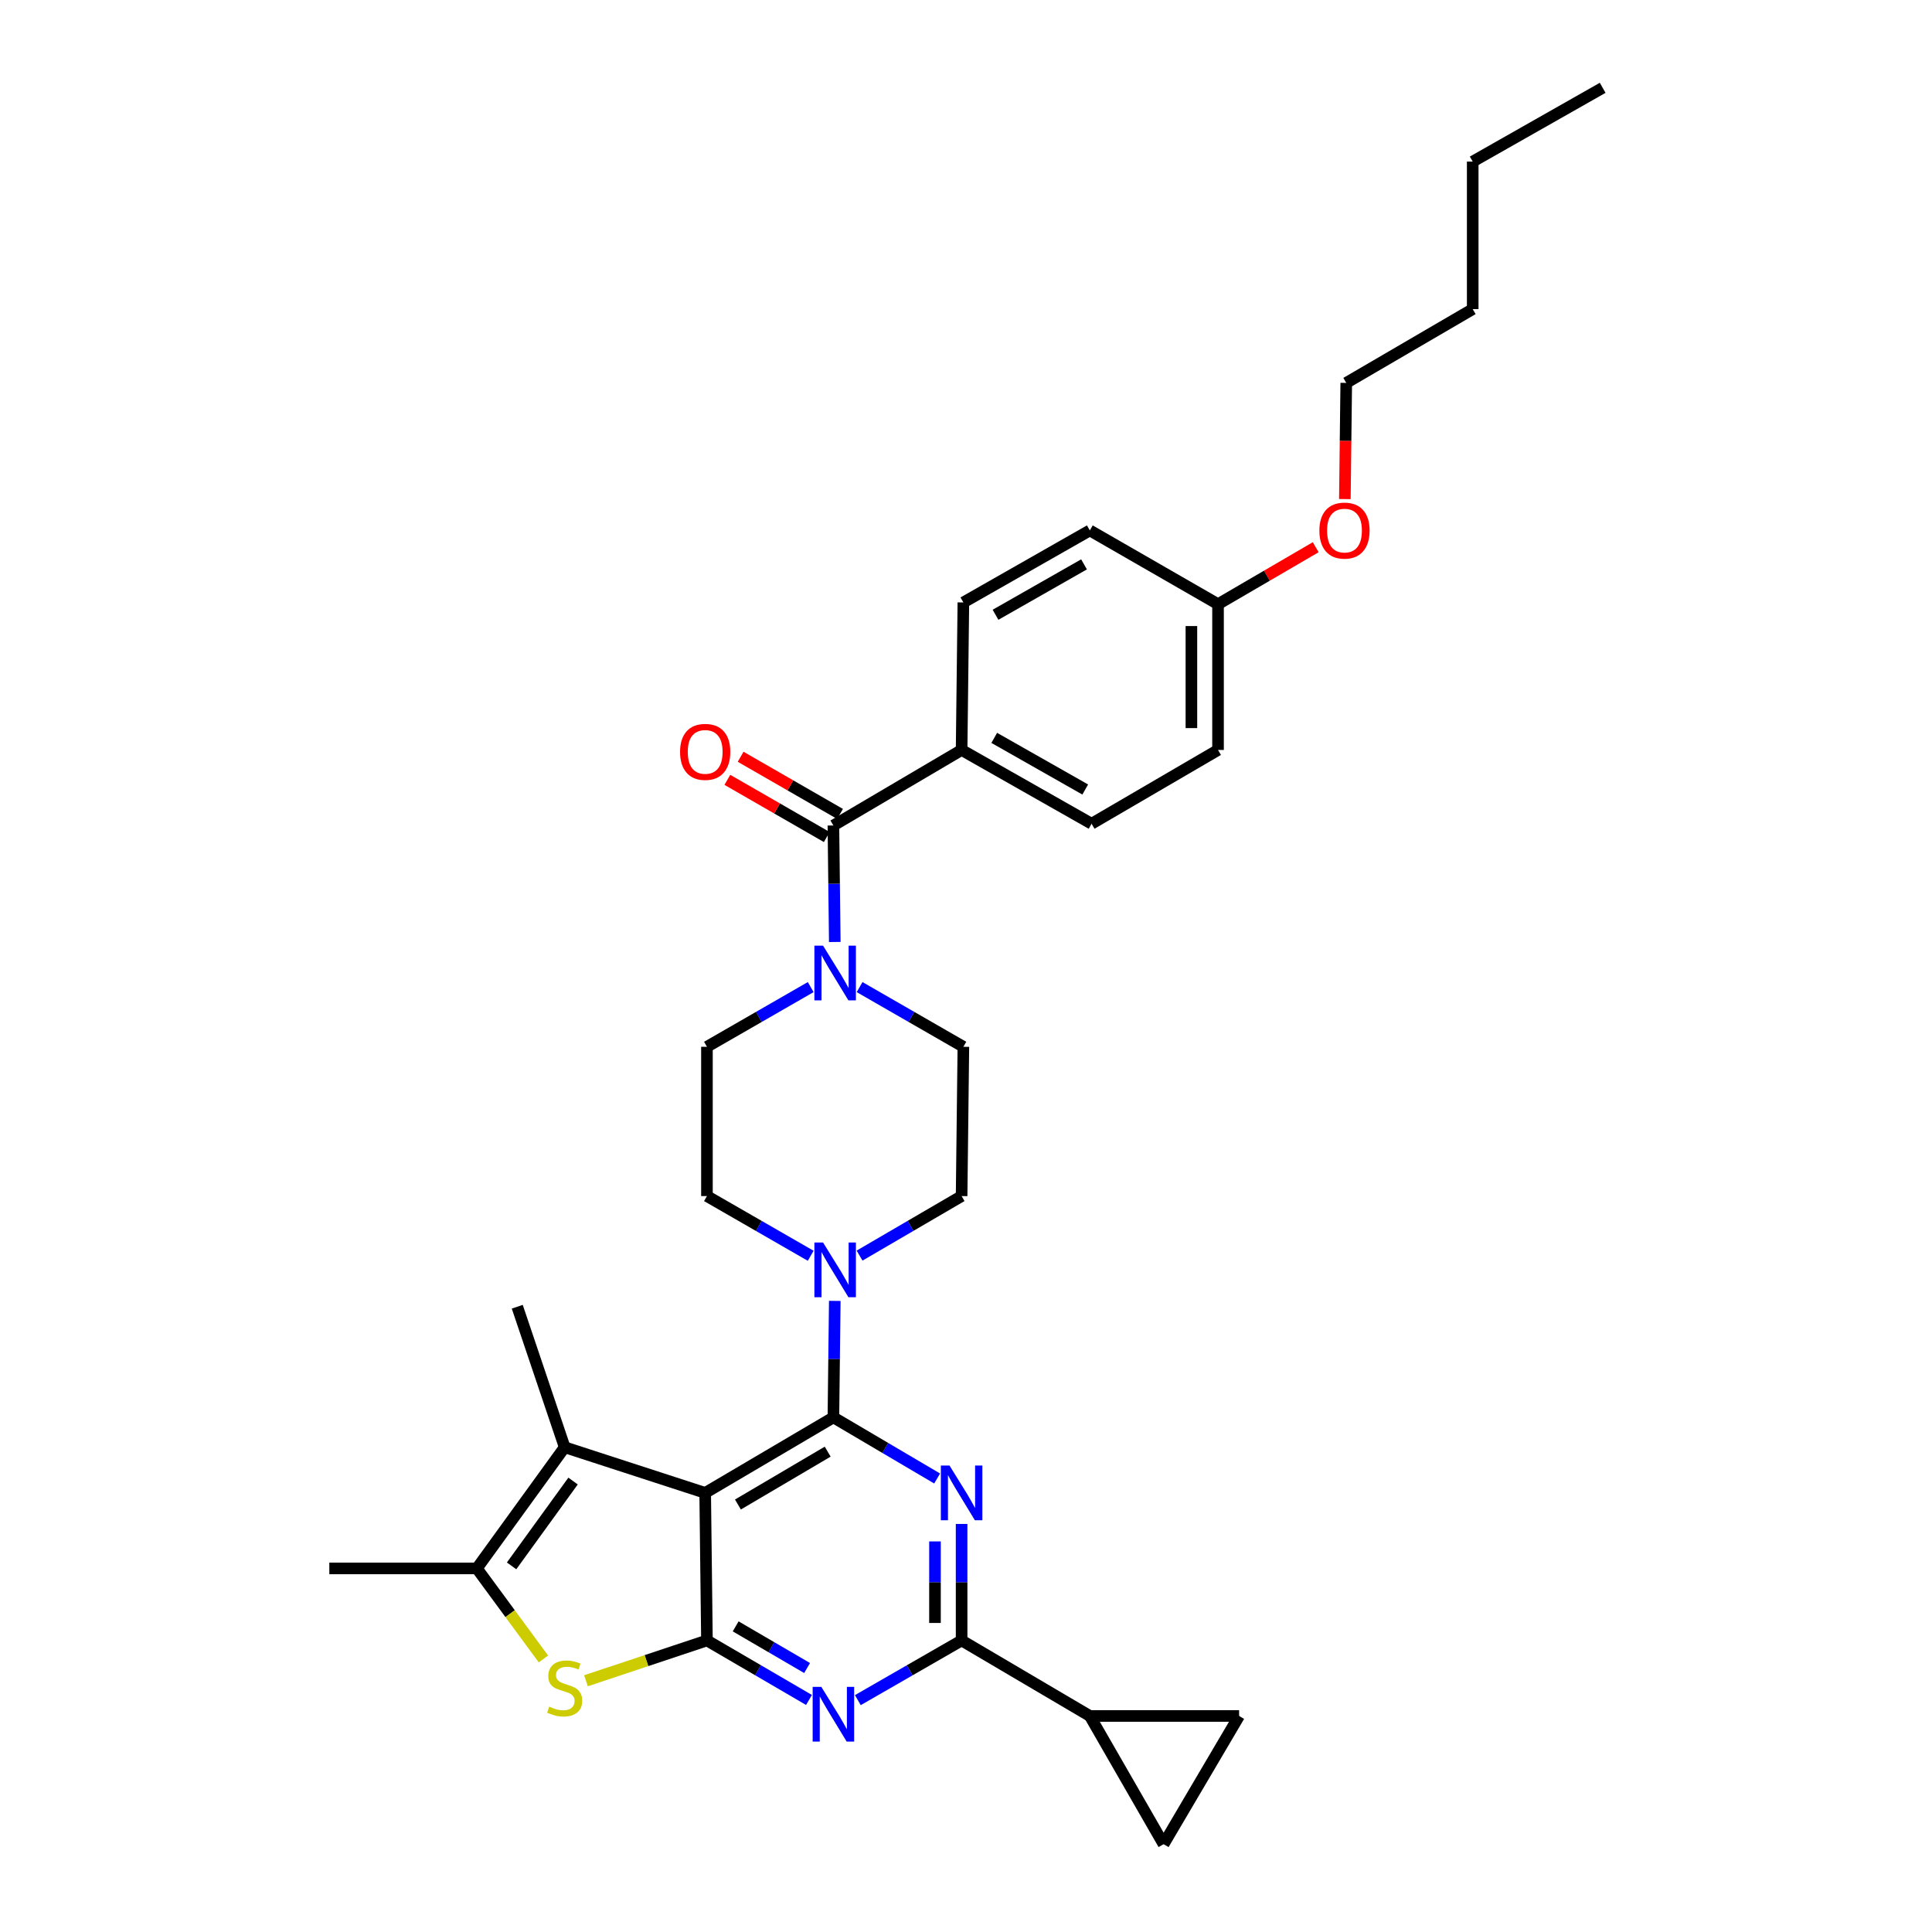 <?xml version='1.0' encoding='iso-8859-1'?>
<svg version='1.1' baseProfile='full'
              xmlns='http://www.w3.org/2000/svg'
                      xmlns:rdkit='http://www.rdkit.org/xml'
                      xmlns:xlink='http://www.w3.org/1999/xlink'
                  xml:space='preserve'
width='1000px' height='1000px' viewBox='0 0 1000 1000'>
<!-- END OF HEADER -->
<rect style='opacity:1.0;fill:#FFFFFF;stroke:none' width='1000' height='1000' x='0' y='0'> </rect>
<path class='bond-0' d='M 444.906,649.902 L 471.316,634.494' style='fill:none;fill-rule:evenodd;stroke:#0000FF;stroke-width:6px;stroke-linecap:butt;stroke-linejoin:miter;stroke-opacity:1' />
<path class='bond-0' d='M 471.316,634.494 L 497.726,619.086' style='fill:none;fill-rule:evenodd;stroke:#000000;stroke-width:6px;stroke-linecap:butt;stroke-linejoin:miter;stroke-opacity:1' />
<path class='bond-1' d='M 419.617,649.991 L 392.765,634.539' style='fill:none;fill-rule:evenodd;stroke:#0000FF;stroke-width:6px;stroke-linecap:butt;stroke-linejoin:miter;stroke-opacity:1' />
<path class='bond-1' d='M 392.765,634.539 L 365.913,619.086' style='fill:none;fill-rule:evenodd;stroke:#000000;stroke-width:6px;stroke-linecap:butt;stroke-linejoin:miter;stroke-opacity:1' />
<path class='bond-2' d='M 432.081,673.343 L 431.724,703.487' style='fill:none;fill-rule:evenodd;stroke:#0000FF;stroke-width:6px;stroke-linecap:butt;stroke-linejoin:miter;stroke-opacity:1' />
<path class='bond-2' d='M 431.724,703.487 L 431.368,733.632' style='fill:none;fill-rule:evenodd;stroke:#000000;stroke-width:6px;stroke-linecap:butt;stroke-linejoin:miter;stroke-opacity:1' />
<path class='bond-3' d='M 419.617,510.918 L 392.765,526.367' style='fill:none;fill-rule:evenodd;stroke:#0000FF;stroke-width:6px;stroke-linecap:butt;stroke-linejoin:miter;stroke-opacity:1' />
<path class='bond-3' d='M 392.765,526.367 L 365.913,541.817' style='fill:none;fill-rule:evenodd;stroke:#000000;stroke-width:6px;stroke-linecap:butt;stroke-linejoin:miter;stroke-opacity:1' />
<path class='bond-4' d='M 444.925,510.917 L 471.781,526.367' style='fill:none;fill-rule:evenodd;stroke:#0000FF;stroke-width:6px;stroke-linecap:butt;stroke-linejoin:miter;stroke-opacity:1' />
<path class='bond-4' d='M 471.781,526.367 L 498.637,541.817' style='fill:none;fill-rule:evenodd;stroke:#000000;stroke-width:6px;stroke-linecap:butt;stroke-linejoin:miter;stroke-opacity:1' />
<path class='bond-5' d='M 432.081,487.568 L 431.724,457.419' style='fill:none;fill-rule:evenodd;stroke:#0000FF;stroke-width:6px;stroke-linecap:butt;stroke-linejoin:miter;stroke-opacity:1' />
<path class='bond-5' d='M 431.724,457.419 L 431.368,427.271' style='fill:none;fill-rule:evenodd;stroke:#000000;stroke-width:6px;stroke-linecap:butt;stroke-linejoin:miter;stroke-opacity:1' />
<path class='bond-6' d='M 365.913,541.817 L 365.913,619.086' style='fill:none;fill-rule:evenodd;stroke:#000000;stroke-width:6px;stroke-linecap:butt;stroke-linejoin:miter;stroke-opacity:1' />
<path class='bond-7' d='M 762.27,83.641 L 829.54,45.455' style='fill:none;fill-rule:evenodd;stroke:#000000;stroke-width:6px;stroke-linecap:butt;stroke-linejoin:miter;stroke-opacity:1' />
<path class='bond-8' d='M 762.27,83.641 L 762.27,160' style='fill:none;fill-rule:evenodd;stroke:#000000;stroke-width:6px;stroke-linecap:butt;stroke-linejoin:miter;stroke-opacity:1' />
<path class='bond-9' d='M 497.726,619.086 L 498.637,541.817' style='fill:none;fill-rule:evenodd;stroke:#000000;stroke-width:6px;stroke-linecap:butt;stroke-linejoin:miter;stroke-opacity:1' />
<path class='bond-10' d='M 434.804,421.297 L 409.078,406.498' style='fill:none;fill-rule:evenodd;stroke:#000000;stroke-width:6px;stroke-linecap:butt;stroke-linejoin:miter;stroke-opacity:1' />
<path class='bond-10' d='M 409.078,406.498 L 383.352,391.698' style='fill:none;fill-rule:evenodd;stroke:#FF0000;stroke-width:6px;stroke-linecap:butt;stroke-linejoin:miter;stroke-opacity:1' />
<path class='bond-10' d='M 427.931,433.245 L 402.205,418.445' style='fill:none;fill-rule:evenodd;stroke:#000000;stroke-width:6px;stroke-linecap:butt;stroke-linejoin:miter;stroke-opacity:1' />
<path class='bond-10' d='M 402.205,418.445 L 376.479,403.645' style='fill:none;fill-rule:evenodd;stroke:#FF0000;stroke-width:6px;stroke-linecap:butt;stroke-linejoin:miter;stroke-opacity:1' />
<path class='bond-11' d='M 431.368,427.271 L 497.726,388.18' style='fill:none;fill-rule:evenodd;stroke:#000000;stroke-width:6px;stroke-linecap:butt;stroke-linejoin:miter;stroke-opacity:1' />
<path class='bond-12' d='M 762.27,160 L 696.816,198.187' style='fill:none;fill-rule:evenodd;stroke:#000000;stroke-width:6px;stroke-linecap:butt;stroke-linejoin:miter;stroke-opacity:1' />
<path class='bond-13' d='M 418.733,879.899 L 392.323,864.494' style='fill:none;fill-rule:evenodd;stroke:#0000FF;stroke-width:6px;stroke-linecap:butt;stroke-linejoin:miter;stroke-opacity:1' />
<path class='bond-13' d='M 392.323,864.494 L 365.913,849.089' style='fill:none;fill-rule:evenodd;stroke:#000000;stroke-width:6px;stroke-linecap:butt;stroke-linejoin:miter;stroke-opacity:1' />
<path class='bond-13' d='M 417.755,863.372 L 399.268,852.588' style='fill:none;fill-rule:evenodd;stroke:#0000FF;stroke-width:6px;stroke-linecap:butt;stroke-linejoin:miter;stroke-opacity:1' />
<path class='bond-13' d='M 399.268,852.588 L 380.781,841.805' style='fill:none;fill-rule:evenodd;stroke:#000000;stroke-width:6px;stroke-linecap:butt;stroke-linejoin:miter;stroke-opacity:1' />
<path class='bond-14' d='M 444.021,879.988 L 470.874,864.538' style='fill:none;fill-rule:evenodd;stroke:#0000FF;stroke-width:6px;stroke-linecap:butt;stroke-linejoin:miter;stroke-opacity:1' />
<path class='bond-14' d='M 470.874,864.538 L 497.726,849.089' style='fill:none;fill-rule:evenodd;stroke:#000000;stroke-width:6px;stroke-linecap:butt;stroke-linejoin:miter;stroke-opacity:1' />
<path class='bond-15' d='M 497.726,849.089 L 564.092,888.18' style='fill:none;fill-rule:evenodd;stroke:#000000;stroke-width:6px;stroke-linecap:butt;stroke-linejoin:miter;stroke-opacity:1' />
<path class='bond-16' d='M 497.726,849.089 L 497.726,818.94' style='fill:none;fill-rule:evenodd;stroke:#000000;stroke-width:6px;stroke-linecap:butt;stroke-linejoin:miter;stroke-opacity:1' />
<path class='bond-16' d='M 497.726,818.94 L 497.726,788.792' style='fill:none;fill-rule:evenodd;stroke:#0000FF;stroke-width:6px;stroke-linecap:butt;stroke-linejoin:miter;stroke-opacity:1' />
<path class='bond-16' d='M 483.943,840.044 L 483.943,818.94' style='fill:none;fill-rule:evenodd;stroke:#000000;stroke-width:6px;stroke-linecap:butt;stroke-linejoin:miter;stroke-opacity:1' />
<path class='bond-16' d='M 483.943,818.94 L 483.943,797.836' style='fill:none;fill-rule:evenodd;stroke:#0000FF;stroke-width:6px;stroke-linecap:butt;stroke-linejoin:miter;stroke-opacity:1' />
<path class='bond-17' d='M 485.06,765.262 L 458.214,749.447' style='fill:none;fill-rule:evenodd;stroke:#0000FF;stroke-width:6px;stroke-linecap:butt;stroke-linejoin:miter;stroke-opacity:1' />
<path class='bond-17' d='M 458.214,749.447 L 431.368,733.632' style='fill:none;fill-rule:evenodd;stroke:#000000;stroke-width:6px;stroke-linecap:butt;stroke-linejoin:miter;stroke-opacity:1' />
<path class='bond-18' d='M 431.368,733.632 L 365.002,772.723' style='fill:none;fill-rule:evenodd;stroke:#000000;stroke-width:6px;stroke-linecap:butt;stroke-linejoin:miter;stroke-opacity:1' />
<path class='bond-18' d='M 428.408,751.372 L 381.952,778.735' style='fill:none;fill-rule:evenodd;stroke:#000000;stroke-width:6px;stroke-linecap:butt;stroke-linejoin:miter;stroke-opacity:1' />
<path class='bond-19' d='M 365.913,849.089 L 365.002,772.723' style='fill:none;fill-rule:evenodd;stroke:#000000;stroke-width:6px;stroke-linecap:butt;stroke-linejoin:miter;stroke-opacity:1' />
<path class='bond-20' d='M 365.913,849.089 L 334.603,859.523' style='fill:none;fill-rule:evenodd;stroke:#000000;stroke-width:6px;stroke-linecap:butt;stroke-linejoin:miter;stroke-opacity:1' />
<path class='bond-20' d='M 334.603,859.523 L 303.293,869.958' style='fill:none;fill-rule:evenodd;stroke:#CCCC00;stroke-width:6px;stroke-linecap:butt;stroke-linejoin:miter;stroke-opacity:1' />
<path class='bond-21' d='M 365.002,772.723 L 292.273,749.092' style='fill:none;fill-rule:evenodd;stroke:#000000;stroke-width:6px;stroke-linecap:butt;stroke-linejoin:miter;stroke-opacity:1' />
<path class='bond-22' d='M 292.273,749.092 L 267.731,676.363' style='fill:none;fill-rule:evenodd;stroke:#000000;stroke-width:6px;stroke-linecap:butt;stroke-linejoin:miter;stroke-opacity:1' />
<path class='bond-23' d='M 292.273,749.092 L 246.819,811.813' style='fill:none;fill-rule:evenodd;stroke:#000000;stroke-width:6px;stroke-linecap:butt;stroke-linejoin:miter;stroke-opacity:1' />
<path class='bond-23' d='M 296.615,766.588 L 264.797,810.493' style='fill:none;fill-rule:evenodd;stroke:#000000;stroke-width:6px;stroke-linecap:butt;stroke-linejoin:miter;stroke-opacity:1' />
<path class='bond-24' d='M 246.819,811.813 L 264.047,835.243' style='fill:none;fill-rule:evenodd;stroke:#000000;stroke-width:6px;stroke-linecap:butt;stroke-linejoin:miter;stroke-opacity:1' />
<path class='bond-24' d='M 264.047,835.243 L 281.274,858.673' style='fill:none;fill-rule:evenodd;stroke:#CCCC00;stroke-width:6px;stroke-linecap:butt;stroke-linejoin:miter;stroke-opacity:1' />
<path class='bond-25' d='M 246.819,811.813 L 170.46,811.813' style='fill:none;fill-rule:evenodd;stroke:#000000;stroke-width:6px;stroke-linecap:butt;stroke-linejoin:miter;stroke-opacity:1' />
<path class='bond-26' d='M 564.092,888.18 L 602.271,954.545' style='fill:none;fill-rule:evenodd;stroke:#000000;stroke-width:6px;stroke-linecap:butt;stroke-linejoin:miter;stroke-opacity:1' />
<path class='bond-27' d='M 564.092,888.18 L 641.362,888.18' style='fill:none;fill-rule:evenodd;stroke:#000000;stroke-width:6px;stroke-linecap:butt;stroke-linejoin:miter;stroke-opacity:1' />
<path class='bond-28' d='M 602.271,954.545 L 641.362,888.18' style='fill:none;fill-rule:evenodd;stroke:#000000;stroke-width:6px;stroke-linecap:butt;stroke-linejoin:miter;stroke-opacity:1' />
<path class='bond-29' d='M 696.816,198.187 L 696.457,228.252' style='fill:none;fill-rule:evenodd;stroke:#000000;stroke-width:6px;stroke-linecap:butt;stroke-linejoin:miter;stroke-opacity:1' />
<path class='bond-29' d='M 696.457,228.252 L 696.098,258.317' style='fill:none;fill-rule:evenodd;stroke:#FF0000;stroke-width:6px;stroke-linecap:butt;stroke-linejoin:miter;stroke-opacity:1' />
<path class='bond-30' d='M 681.01,283.234 L 655.73,297.979' style='fill:none;fill-rule:evenodd;stroke:#FF0000;stroke-width:6px;stroke-linecap:butt;stroke-linejoin:miter;stroke-opacity:1' />
<path class='bond-30' d='M 655.73,297.979 L 630.45,312.725' style='fill:none;fill-rule:evenodd;stroke:#000000;stroke-width:6px;stroke-linecap:butt;stroke-linejoin:miter;stroke-opacity:1' />
<path class='bond-31' d='M 630.45,312.725 L 630.45,388.18' style='fill:none;fill-rule:evenodd;stroke:#000000;stroke-width:6px;stroke-linecap:butt;stroke-linejoin:miter;stroke-opacity:1' />
<path class='bond-31' d='M 616.667,324.043 L 616.667,376.862' style='fill:none;fill-rule:evenodd;stroke:#000000;stroke-width:6px;stroke-linecap:butt;stroke-linejoin:miter;stroke-opacity:1' />
<path class='bond-32' d='M 630.45,312.725 L 564.092,274.546' style='fill:none;fill-rule:evenodd;stroke:#000000;stroke-width:6px;stroke-linecap:butt;stroke-linejoin:miter;stroke-opacity:1' />
<path class='bond-33' d='M 564.092,274.546 L 498.637,311.822' style='fill:none;fill-rule:evenodd;stroke:#000000;stroke-width:6px;stroke-linecap:butt;stroke-linejoin:miter;stroke-opacity:1' />
<path class='bond-33' d='M 561.094,292.114 L 515.276,318.207' style='fill:none;fill-rule:evenodd;stroke:#000000;stroke-width:6px;stroke-linecap:butt;stroke-linejoin:miter;stroke-opacity:1' />
<path class='bond-34' d='M 498.637,311.822 L 497.726,388.18' style='fill:none;fill-rule:evenodd;stroke:#000000;stroke-width:6px;stroke-linecap:butt;stroke-linejoin:miter;stroke-opacity:1' />
<path class='bond-35' d='M 497.726,388.18 L 565.003,426.367' style='fill:none;fill-rule:evenodd;stroke:#000000;stroke-width:6px;stroke-linecap:butt;stroke-linejoin:miter;stroke-opacity:1' />
<path class='bond-35' d='M 514.621,381.922 L 561.715,408.652' style='fill:none;fill-rule:evenodd;stroke:#000000;stroke-width:6px;stroke-linecap:butt;stroke-linejoin:miter;stroke-opacity:1' />
<path class='bond-36' d='M 565.003,426.367 L 630.45,388.18' style='fill:none;fill-rule:evenodd;stroke:#000000;stroke-width:6px;stroke-linecap:butt;stroke-linejoin:miter;stroke-opacity:1' />
<path  class='atom-0' d='M 426.011 643.113
L 435.291 658.113
Q 436.211 659.593, 437.691 662.273
Q 439.171 664.953, 439.251 665.113
L 439.251 643.113
L 443.011 643.113
L 443.011 671.433
L 439.131 671.433
L 429.171 655.033
Q 428.011 653.113, 426.771 650.913
Q 425.571 648.713, 425.211 648.033
L 425.211 671.433
L 421.531 671.433
L 421.531 643.113
L 426.011 643.113
' fill='#0000FF'/>
<path  class='atom-1' d='M 426.011 489.477
L 435.291 504.477
Q 436.211 505.957, 437.691 508.637
Q 439.171 511.317, 439.251 511.477
L 439.251 489.477
L 443.011 489.477
L 443.011 517.797
L 439.131 517.797
L 429.171 501.397
Q 428.011 499.477, 426.771 497.277
Q 425.571 495.077, 425.211 494.397
L 425.211 517.797
L 421.531 517.797
L 421.531 489.477
L 426.011 489.477
' fill='#0000FF'/>
<path  class='atom-8' d='M 352.002 389.172
Q 352.002 382.372, 355.362 378.572
Q 358.722 374.772, 365.002 374.772
Q 371.282 374.772, 374.642 378.572
Q 378.002 382.372, 378.002 389.172
Q 378.002 396.052, 374.602 399.972
Q 371.202 403.852, 365.002 403.852
Q 358.762 403.852, 355.362 399.972
Q 352.002 396.092, 352.002 389.172
M 365.002 400.652
Q 369.322 400.652, 371.642 397.772
Q 374.002 394.852, 374.002 389.172
Q 374.002 383.612, 371.642 380.812
Q 369.322 377.972, 365.002 377.972
Q 360.682 377.972, 358.322 380.772
Q 356.002 383.572, 356.002 389.172
Q 356.002 394.892, 358.322 397.772
Q 360.682 400.652, 365.002 400.652
' fill='#FF0000'/>
<path  class='atom-10' d='M 425.108 873.108
L 434.388 888.108
Q 435.308 889.588, 436.788 892.268
Q 438.268 894.948, 438.348 895.108
L 438.348 873.108
L 442.108 873.108
L 442.108 901.428
L 438.228 901.428
L 428.268 885.028
Q 427.108 883.108, 425.868 880.908
Q 424.668 878.708, 424.308 878.028
L 424.308 901.428
L 420.628 901.428
L 420.628 873.108
L 425.108 873.108
' fill='#0000FF'/>
<path  class='atom-12' d='M 491.466 758.563
L 500.746 773.563
Q 501.666 775.043, 503.146 777.723
Q 504.626 780.403, 504.706 780.563
L 504.706 758.563
L 508.466 758.563
L 508.466 786.883
L 504.586 786.883
L 494.626 770.483
Q 493.466 768.563, 492.226 766.363
Q 491.026 764.163, 490.666 763.483
L 490.666 786.883
L 486.986 786.883
L 486.986 758.563
L 491.466 758.563
' fill='#0000FF'/>
<path  class='atom-18' d='M 284.273 883.351
Q 284.593 883.471, 285.913 884.031
Q 287.233 884.591, 288.673 884.951
Q 290.153 885.271, 291.593 885.271
Q 294.273 885.271, 295.833 883.991
Q 297.393 882.671, 297.393 880.391
Q 297.393 878.831, 296.593 877.871
Q 295.833 876.911, 294.633 876.391
Q 293.433 875.871, 291.433 875.271
Q 288.913 874.511, 287.393 873.791
Q 285.913 873.071, 284.833 871.551
Q 283.793 870.031, 283.793 867.471
Q 283.793 863.911, 286.193 861.711
Q 288.633 859.511, 293.433 859.511
Q 296.713 859.511, 300.433 861.071
L 299.513 864.151
Q 296.113 862.751, 293.553 862.751
Q 290.793 862.751, 289.273 863.911
Q 287.753 865.031, 287.793 866.991
Q 287.793 868.511, 288.553 869.431
Q 289.353 870.351, 290.473 870.871
Q 291.633 871.391, 293.553 871.991
Q 296.113 872.791, 297.633 873.591
Q 299.153 874.391, 300.233 876.031
Q 301.353 877.631, 301.353 880.391
Q 301.353 884.311, 298.713 886.431
Q 296.113 888.511, 291.753 888.511
Q 289.233 888.511, 287.313 887.951
Q 285.433 887.431, 283.193 886.511
L 284.273 883.351
' fill='#CCCC00'/>
<path  class='atom-25' d='M 682.905 274.626
Q 682.905 267.826, 686.265 264.026
Q 689.625 260.226, 695.905 260.226
Q 702.185 260.226, 705.545 264.026
Q 708.905 267.826, 708.905 274.626
Q 708.905 281.506, 705.505 285.426
Q 702.105 289.306, 695.905 289.306
Q 689.665 289.306, 686.265 285.426
Q 682.905 281.546, 682.905 274.626
M 695.905 286.106
Q 700.225 286.106, 702.545 283.226
Q 704.905 280.306, 704.905 274.626
Q 704.905 269.066, 702.545 266.266
Q 700.225 263.426, 695.905 263.426
Q 691.585 263.426, 689.225 266.226
Q 686.905 269.026, 686.905 274.626
Q 686.905 280.346, 689.225 283.226
Q 691.585 286.106, 695.905 286.106
' fill='#FF0000'/>
</svg>
